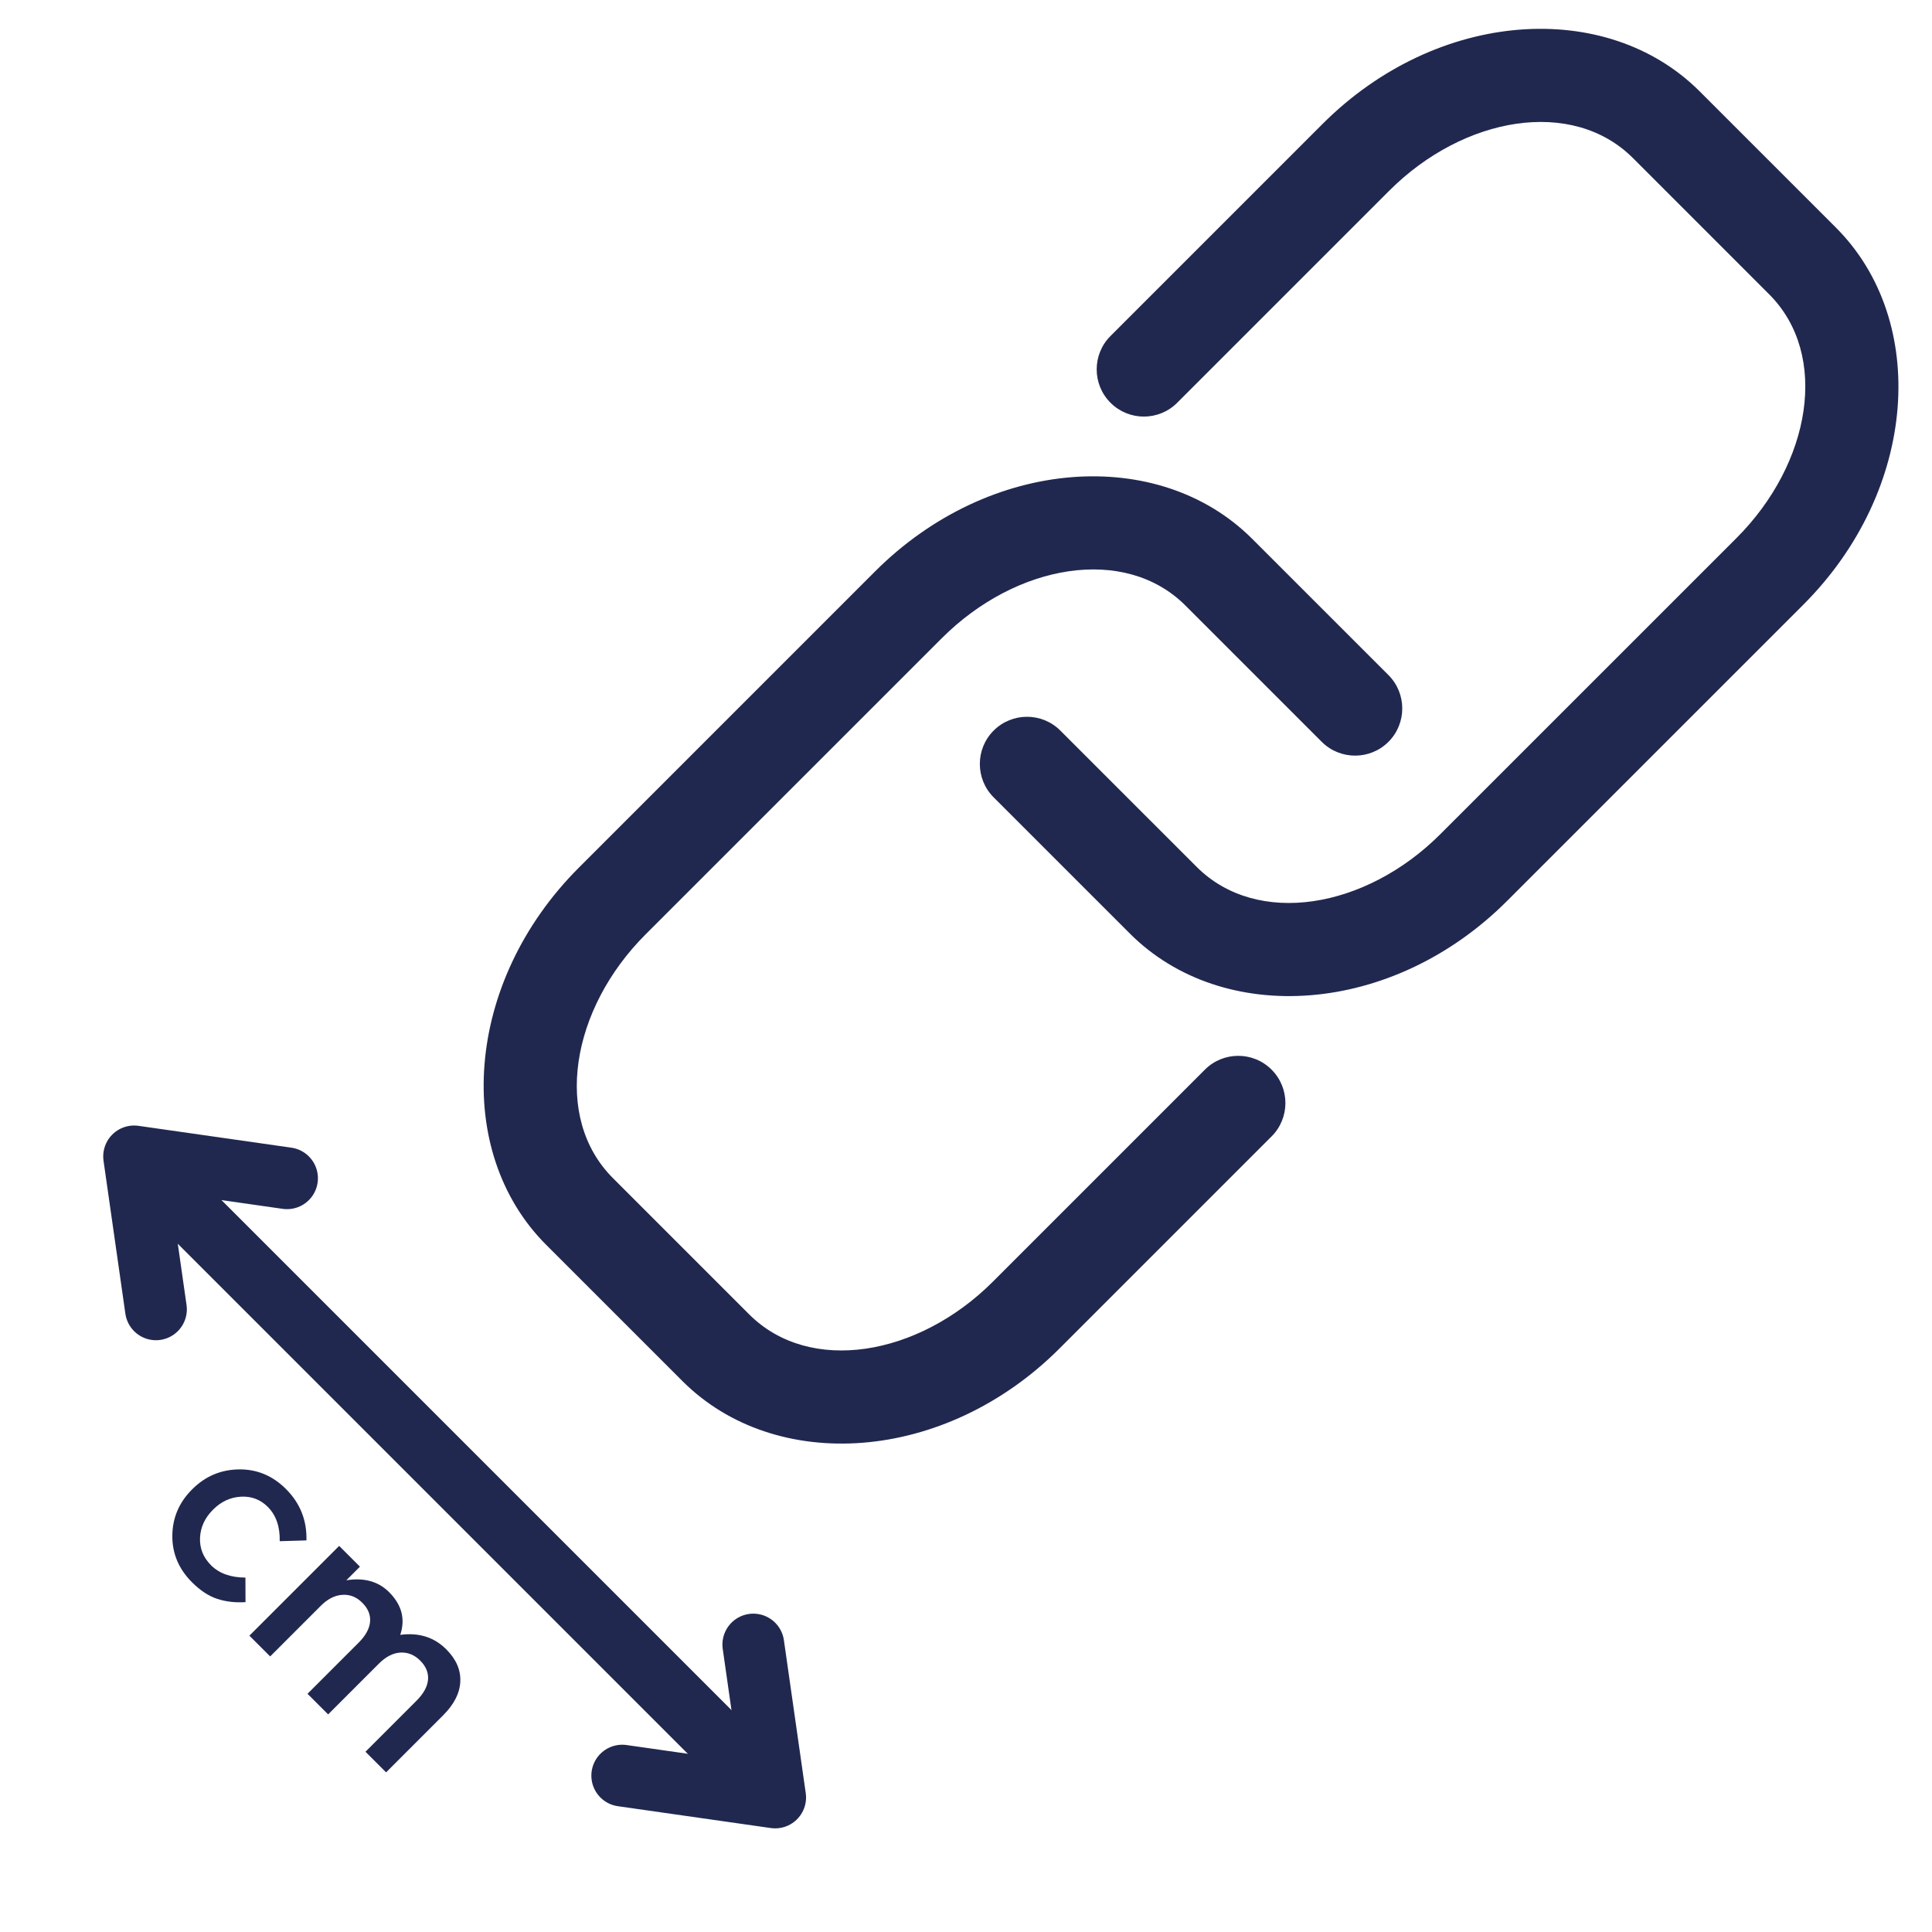 <svg xmlns="http://www.w3.org/2000/svg" xmlns:xlink="http://www.w3.org/1999/xlink" width="500" zoomAndPan="magnify" viewBox="0 0 375 375" height="500" preserveAspectRatio="xMidYMid meet" version="1.0"><defs><g/></defs><rect x="-37.5" width="450" fill="#ffffff" y="-37.5" height="450" fill-opacity="1"/><rect x="-37.5" width="450" fill="#ffffff" y="-37.5" height="450" fill-opacity="1"/><path fill="#21284f" d="M 269.5 131.035 C 260.98 122.516 251.562 113.102 243.043 104.582 C 224.988 86.527 192.141 88.625 169.844 110.918 C 152.027 128.734 130.164 150.602 112.348 168.418 C 90.043 190.723 87.953 223.562 106.008 241.617 C 114.527 250.133 123.945 259.551 132.465 268.07 C 150.52 286.125 183.355 284.035 205.66 261.73 C 218.301 249.09 232.984 234.406 246.816 220.574 C 250.391 217.004 250.391 211.195 246.816 207.621 C 243.246 204.043 237.438 204.043 233.867 207.621 C 220.035 221.445 205.352 236.137 192.711 248.777 C 178.227 263.262 157.141 266.844 145.414 255.117 C 145.414 255.117 118.961 228.664 118.961 228.664 C 107.238 216.938 110.816 195.852 125.301 181.371 C 143.117 163.562 164.98 141.688 182.797 123.883 C 197.281 109.391 218.367 105.809 230.09 117.531 C 230.09 117.531 256.547 143.988 256.547 143.988 C 260.117 147.559 265.926 147.559 269.5 143.988 C 273.07 140.414 273.07 134.609 269.5 131.035 Z M 192.863 154.762 C 201.383 163.277 210.801 172.695 219.32 181.215 C 237.375 199.27 270.223 197.172 292.52 174.875 C 310.336 157.059 332.199 135.195 350.016 117.379 C 372.32 95.074 374.41 62.234 356.355 44.18 C 347.836 35.66 338.418 26.242 329.898 17.727 C 311.844 -0.328 279.008 1.758 256.703 24.062 C 244.062 36.703 229.379 51.387 215.547 65.219 C 211.973 68.793 211.973 74.602 215.547 78.172 C 219.117 81.754 224.926 81.754 228.496 78.172 C 242.328 64.352 257.012 49.656 269.652 37.016 C 284.137 22.535 305.223 18.953 316.949 30.676 C 316.949 30.676 343.402 57.133 343.402 57.133 C 355.125 68.855 351.547 89.941 337.062 104.426 C 319.246 122.23 297.383 144.105 279.566 161.914 C 265.082 176.406 243.996 179.988 232.273 168.262 C 232.273 168.262 205.816 141.809 205.816 141.809 C 202.246 138.234 196.438 138.234 192.863 141.809 C 189.293 145.379 189.293 151.188 192.863 154.762 Z M 192.863 154.762 " fill-opacity="1" fill-rule="evenodd"/><path stroke-linecap="butt" transform="matrix(0.53, 0.53, -0.53, 0.53, 26.032, 215.979)" fill="none" stroke-linejoin="miter" d="M 8 8.001 L 242.767 8.001 " stroke="#21284f" stroke-width="16" stroke-opacity="1" stroke-miterlimit="4"/><path stroke-linecap="round" transform="matrix(0.53, 0.53, -0.53, 0.53, 26.032, 215.979)" fill="none" stroke-linejoin="round" d="M 40 -16 L 8 8.001 L 40 32.002 " stroke="#21284f" stroke-width="16" stroke-opacity="1" stroke-miterlimit="4"/><path stroke-linecap="round" transform="matrix(0.53, 0.53, -0.53, 0.53, 26.032, 215.979)" fill="none" stroke-linejoin="round" d="M 210.767 -16 L 242.767 8.001 L 210.767 32.002 " stroke="#21284f" stroke-width="16" stroke-opacity="1" stroke-miterlimit="4"/><g fill="#21284f" fill-opacity="1"><g transform="translate(27.106, 296.178)"><g><path d="M 10.172 10.953 C 7.586 8.367 6.312 5.348 6.344 1.891 C 6.375 -1.566 7.645 -4.551 10.156 -7.062 L 10.219 -7.125 C 12.727 -9.633 15.738 -10.914 19.25 -10.969 C 22.758 -11.02 25.812 -9.75 28.406 -7.156 C 31.156 -4.406 32.477 -1.082 32.375 2.812 L 27.188 2.969 C 27.25 0.133 26.477 -2.082 24.875 -3.688 C 23.438 -5.125 21.695 -5.785 19.656 -5.672 C 17.613 -5.555 15.82 -4.727 14.281 -3.188 L 14.219 -3.125 C 12.656 -1.562 11.82 0.238 11.719 2.281 C 11.625 4.332 12.336 6.117 13.859 7.641 C 15.441 9.223 17.664 10.02 20.531 10.031 L 20.547 14.797 C 18.547 14.922 16.711 14.707 15.047 14.156 C 13.391 13.613 11.766 12.547 10.172 10.953 Z M 10.172 10.953 "/></g></g></g><g fill="#21284f" fill-opacity="1"><g transform="translate(45.939, 315.012)"><g><path d="M 2.469 2.469 L 19.891 -14.953 L 23.922 -10.922 L 21.281 -8.281 C 24.727 -8.832 27.5 -8.062 29.594 -5.969 C 32.051 -3.508 32.77 -0.75 31.75 2.312 C 35.352 1.832 38.328 2.766 40.672 5.109 C 42.586 7.023 43.5 9.102 43.406 11.344 C 43.32 13.594 42.223 15.773 40.109 17.891 L 29 29 L 25 25 L 34.906 15.094 C 36.281 13.719 37.023 12.359 37.141 11.016 C 37.254 9.672 36.75 8.438 35.625 7.312 C 34.508 6.195 33.227 5.676 31.781 5.75 C 30.344 5.832 28.941 6.555 27.578 7.922 L 17.75 17.75 L 13.75 13.75 L 23.688 3.812 C 25.039 2.457 25.773 1.109 25.891 -0.234 C 26.004 -1.578 25.5 -2.805 24.375 -3.922 C 23.258 -5.047 21.969 -5.555 20.5 -5.453 C 19.039 -5.359 17.648 -4.648 16.328 -3.328 L 6.5 6.5 Z M 2.469 2.469 "/></g></g></g></svg>
